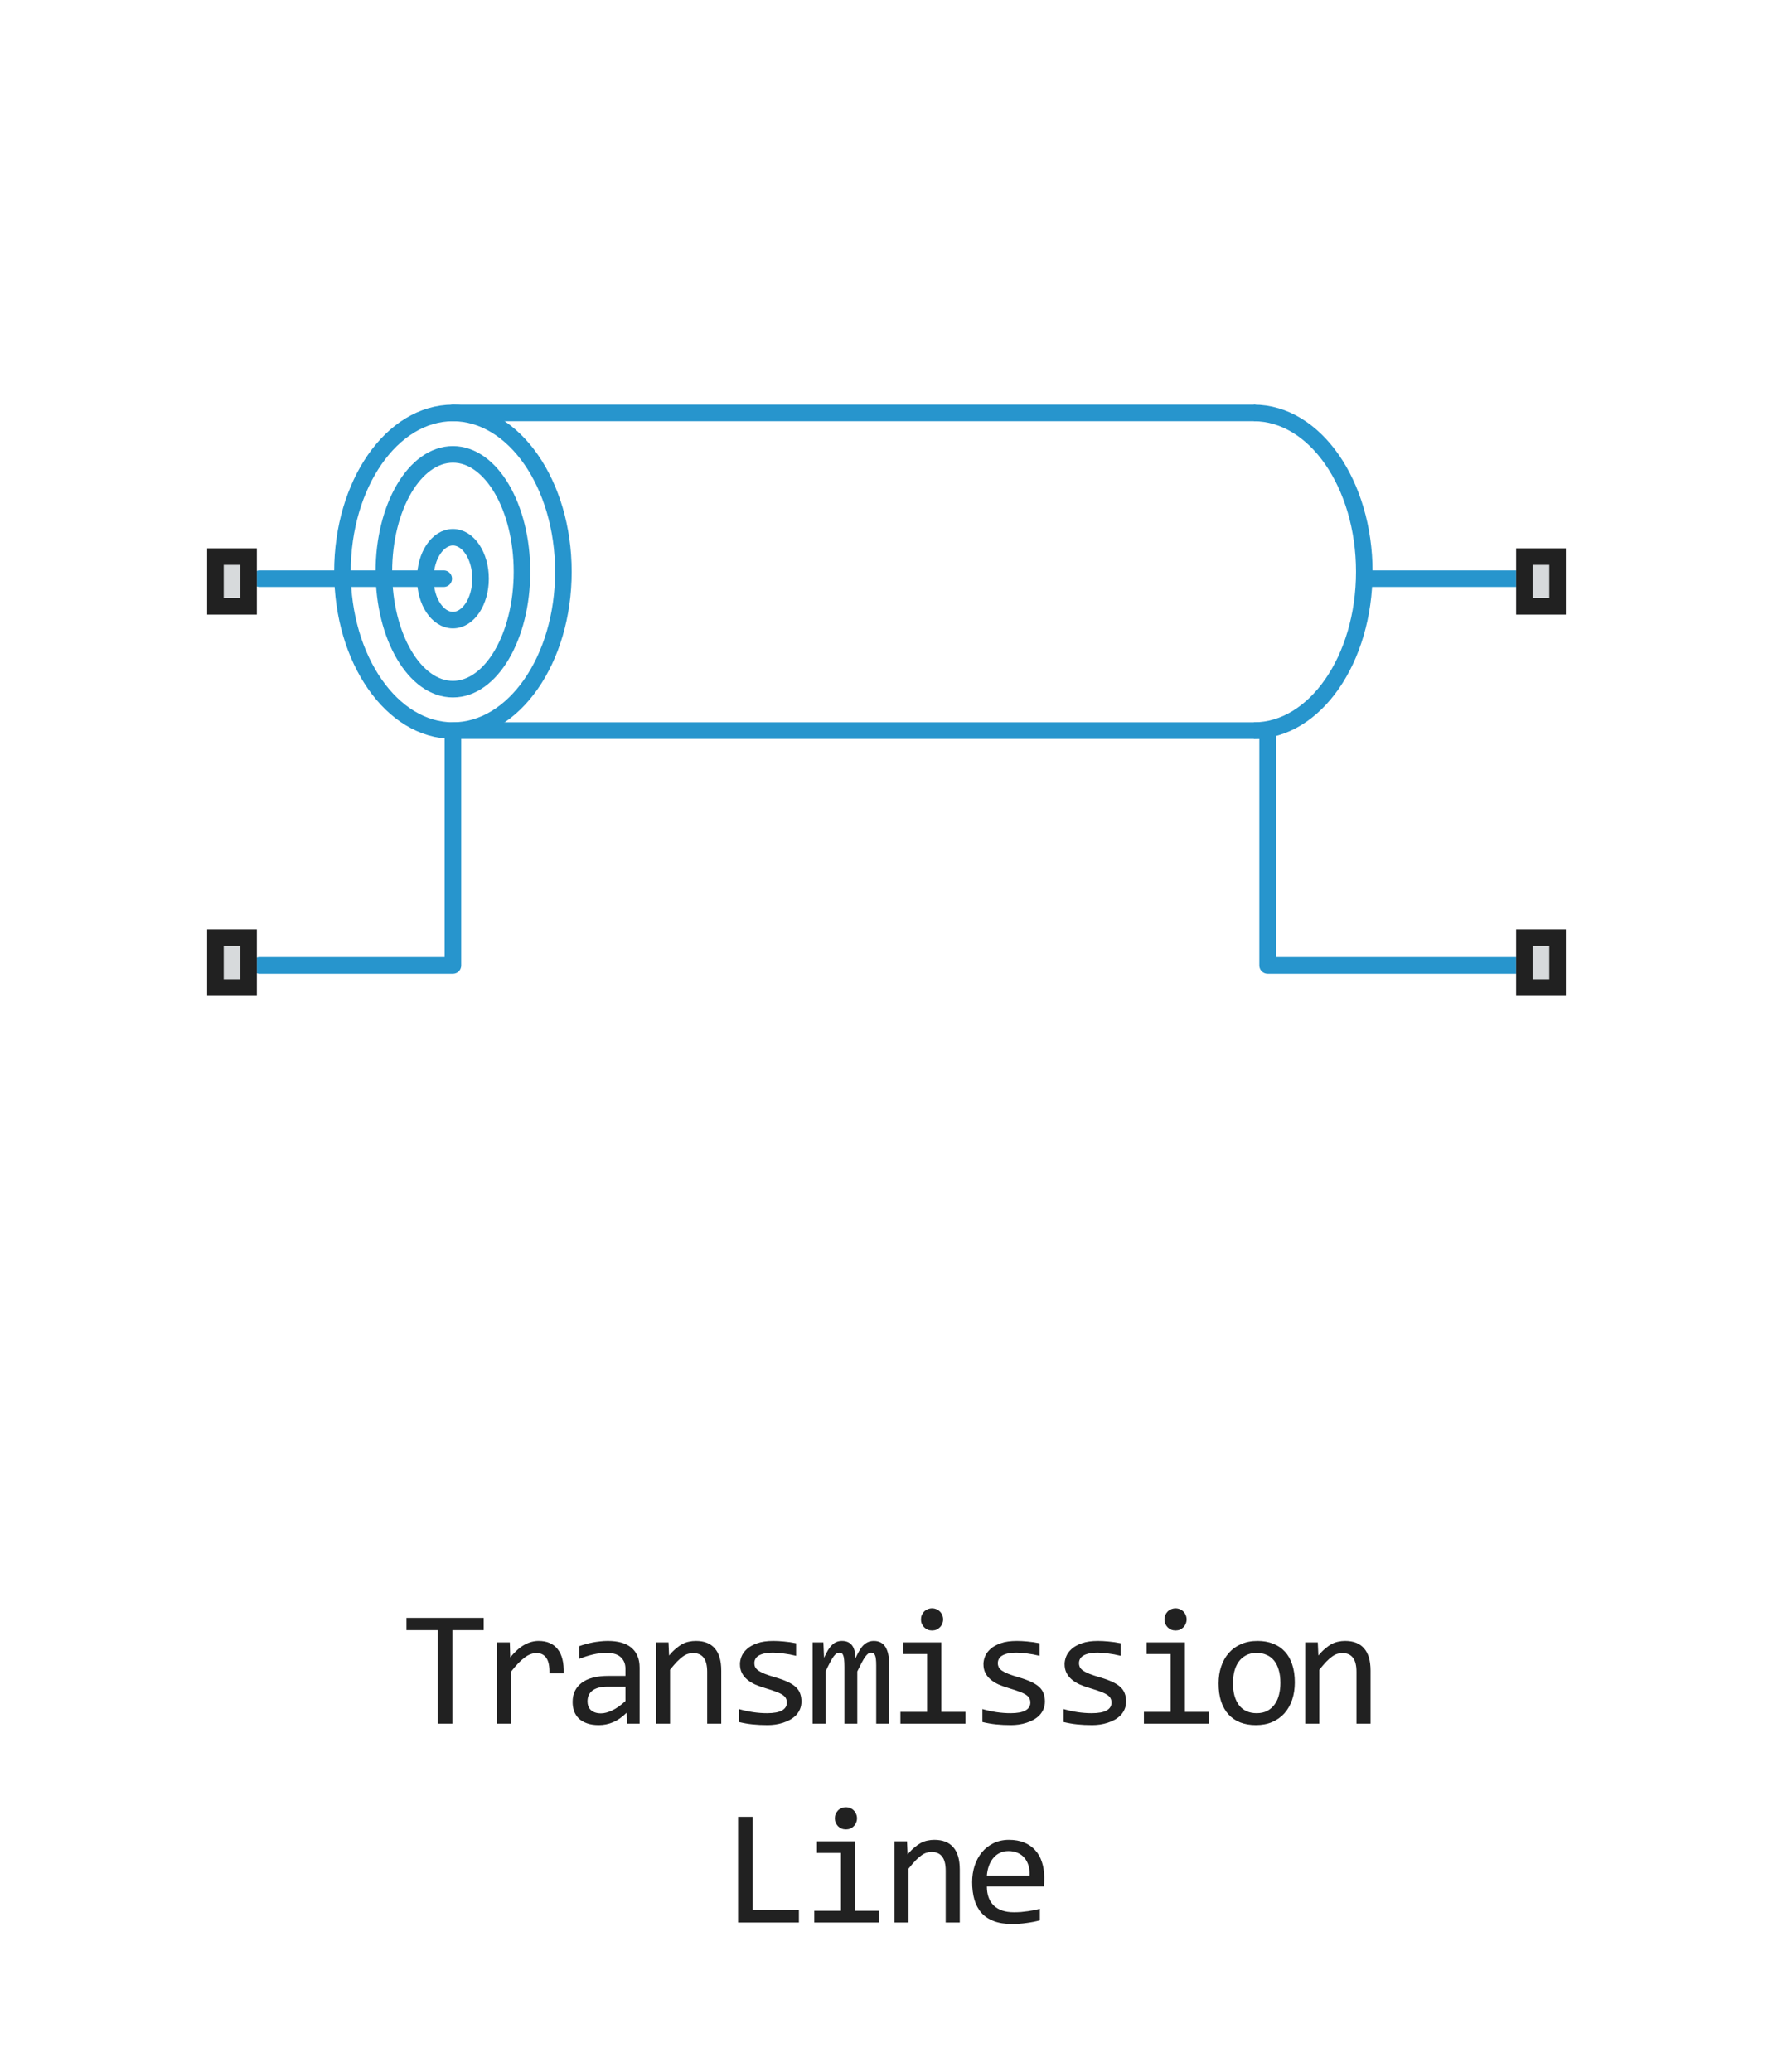 <?xml version="1.0" encoding="UTF-8"?> <svg xmlns="http://www.w3.org/2000/svg" width="107" height="125" viewBox="0 0 107 125" fill="none"><path d="M15.667 58.249H27.334V44.083H76.5V58.249H91.5M15.667 34.916H26.779M82.334 34.916H91.5M27.334 24.916H75.667" stroke="#2795CD" stroke-linecap="round" stroke-linejoin="round"></path><ellipse cx="27.334" cy="34.916" rx="1.667" ry="2.5" stroke="#2795CD"></ellipse><ellipse cx="27.334" cy="34.499" rx="4.167" ry="7.083" stroke="#2795CD"></ellipse><ellipse cx="27.334" cy="34.499" rx="6.667" ry="9.583" stroke="#2795CD"></ellipse><path d="M75.667 44.083C79.349 44.083 82.334 39.792 82.334 34.499C82.334 29.207 79.349 24.916 75.667 24.916" stroke="#2795CD"></path><path d="M91.5 60.083V56.083H94.5V60.083H91.5Z" fill="#D7DADC"></path><path fill-rule="evenodd" clip-rule="evenodd" d="M92.5 57.083V59.083H93.5V57.083H92.5ZM91.5 60.083H94.5V56.083H91.5V60.083Z" fill="#212121"></path><path d="M91.5 37.083V33.083H94.5V37.083H91.5Z" fill="#D7DADC"></path><path fill-rule="evenodd" clip-rule="evenodd" d="M92.5 34.083V36.083H93.5V34.083H92.5ZM91.5 37.083H94.5V33.083H91.5V37.083Z" fill="#212121"></path><path d="M12.5 60.083V56.083H15.5V60.083H12.5Z" fill="#D7DADC"></path><path fill-rule="evenodd" clip-rule="evenodd" d="M13.5 57.083V59.083H14.5V57.083H13.5ZM12.5 60.083H15.5V56.083H12.5V60.083Z" fill="#212121"></path><path d="M12.5 37.083V33.083H15.5V37.083H12.5Z" fill="#D7DADC"></path><path fill-rule="evenodd" clip-rule="evenodd" d="M13.5 34.083V36.083H14.5V34.083H13.5ZM12.5 37.083H15.5V33.083H12.5V37.083Z" fill="#212121"></path><path d="M29.19 98.36H27.3V104H26.421V98.36H24.532V97.618H29.19V98.36ZM29.991 99.098H30.768L30.792 100.001C31.082 99.653 31.366 99.4 31.646 99.244C31.93 99.088 32.215 99.01 32.501 99.01C33.009 99.01 33.393 99.174 33.653 99.503C33.917 99.832 34.039 100.32 34.02 100.968H33.16C33.17 100.538 33.106 100.227 32.97 100.035C32.836 99.84 32.639 99.742 32.379 99.742C32.265 99.742 32.149 99.763 32.032 99.806C31.918 99.845 31.799 99.91 31.676 100.001C31.555 100.089 31.427 100.203 31.29 100.343C31.153 100.483 31.007 100.652 30.851 100.851V104H29.991V99.098ZM37.839 104L37.819 103.341C37.552 103.604 37.28 103.795 37.004 103.912C36.73 104.029 36.442 104.088 36.139 104.088C35.859 104.088 35.62 104.052 35.422 103.98C35.223 103.909 35.059 103.811 34.928 103.688C34.801 103.561 34.707 103.412 34.645 103.243C34.587 103.074 34.557 102.89 34.557 102.691C34.557 102.2 34.739 101.816 35.104 101.539C35.472 101.259 36.014 101.119 36.73 101.119H37.746V100.689C37.746 100.4 37.653 100.169 37.467 99.996C37.282 99.82 36.999 99.732 36.618 99.732C36.341 99.732 36.068 99.763 35.797 99.825C35.531 99.887 35.254 99.975 34.967 100.089V99.322C35.075 99.283 35.194 99.246 35.324 99.21C35.457 99.171 35.597 99.137 35.744 99.107C35.89 99.078 36.043 99.055 36.203 99.039C36.362 99.019 36.523 99.01 36.686 99.01C36.982 99.01 37.249 99.042 37.487 99.107C37.724 99.172 37.925 99.272 38.087 99.405C38.254 99.539 38.38 99.706 38.468 99.908C38.556 100.11 38.6 100.348 38.6 100.621V104H37.839ZM37.746 101.769H36.667C36.455 101.769 36.273 101.79 36.12 101.832C35.967 101.874 35.841 101.935 35.744 102.013C35.646 102.091 35.573 102.185 35.524 102.296C35.478 102.403 35.456 102.525 35.456 102.662C35.456 102.757 35.47 102.848 35.5 102.936C35.529 103.02 35.576 103.097 35.641 103.165C35.706 103.23 35.791 103.282 35.895 103.321C35.999 103.36 36.126 103.38 36.276 103.38C36.471 103.38 36.694 103.321 36.945 103.204C37.199 103.084 37.466 102.895 37.746 102.638V101.769ZM39.587 99.098H40.344L40.378 99.889C40.521 99.719 40.66 99.579 40.793 99.469C40.927 99.355 41.057 99.264 41.184 99.195C41.314 99.127 41.446 99.08 41.579 99.054C41.713 99.024 41.851 99.01 41.994 99.01C42.499 99.01 42.88 99.159 43.137 99.459C43.397 99.755 43.528 100.203 43.528 100.802V104H42.678V100.87C42.678 100.486 42.606 100.203 42.463 100.021C42.32 99.835 42.107 99.742 41.823 99.742C41.719 99.742 41.617 99.758 41.516 99.791C41.418 99.82 41.316 99.874 41.208 99.952C41.101 100.027 40.984 100.13 40.857 100.26C40.733 100.39 40.593 100.553 40.437 100.748V104H39.587V99.098ZM48.367 102.662C48.367 102.835 48.338 102.989 48.279 103.126C48.221 103.263 48.141 103.385 48.04 103.492C47.939 103.596 47.822 103.686 47.688 103.761C47.555 103.836 47.412 103.897 47.259 103.946C47.109 103.995 46.954 104.031 46.795 104.054C46.635 104.076 46.479 104.088 46.326 104.088C45.994 104.088 45.688 104.073 45.408 104.044C45.131 104.015 44.859 103.967 44.593 103.902V103.121C44.879 103.202 45.164 103.264 45.447 103.307C45.73 103.349 46.012 103.37 46.292 103.37C46.699 103.37 47 103.315 47.195 103.204C47.39 103.093 47.488 102.936 47.488 102.73C47.488 102.643 47.472 102.564 47.439 102.496C47.41 102.424 47.355 102.358 47.273 102.296C47.192 102.231 47.065 102.164 46.892 102.096C46.723 102.027 46.49 101.949 46.194 101.861C45.973 101.796 45.768 101.723 45.579 101.642C45.393 101.557 45.232 101.458 45.096 101.344C44.959 101.23 44.851 101.096 44.773 100.943C44.695 100.79 44.656 100.61 44.656 100.401C44.656 100.265 44.687 100.115 44.749 99.952C44.814 99.789 44.923 99.638 45.076 99.498C45.229 99.358 45.436 99.243 45.696 99.151C45.956 99.057 46.282 99.01 46.673 99.01C46.865 99.01 47.078 99.021 47.312 99.044C47.547 99.064 47.791 99.099 48.045 99.151V99.908C47.778 99.843 47.524 99.796 47.283 99.767C47.045 99.734 46.839 99.718 46.663 99.718C46.451 99.718 46.272 99.734 46.126 99.767C45.983 99.799 45.865 99.845 45.774 99.903C45.686 99.959 45.623 100.025 45.584 100.104C45.545 100.178 45.525 100.26 45.525 100.348C45.525 100.436 45.541 100.515 45.574 100.587C45.61 100.659 45.673 100.729 45.764 100.797C45.859 100.862 45.989 100.929 46.155 100.997C46.321 101.062 46.538 101.134 46.804 101.212C47.094 101.297 47.338 101.386 47.537 101.48C47.736 101.572 47.897 101.674 48.02 101.788C48.144 101.902 48.232 102.031 48.284 102.174C48.339 102.317 48.367 102.48 48.367 102.662ZM52.879 104V100.479C52.879 100.326 52.873 100.201 52.86 100.104C52.85 100.006 52.832 99.929 52.806 99.874C52.783 99.815 52.752 99.775 52.713 99.752C52.678 99.729 52.632 99.718 52.577 99.718C52.511 99.718 52.451 99.737 52.396 99.776C52.341 99.815 52.28 99.879 52.215 99.967C52.153 100.055 52.083 100.172 52.005 100.318C51.93 100.462 51.841 100.639 51.737 100.851V104H50.96V100.572C50.96 100.393 50.954 100.248 50.941 100.138C50.931 100.027 50.913 99.941 50.887 99.879C50.864 99.817 50.833 99.775 50.794 99.752C50.755 99.729 50.708 99.718 50.653 99.718C50.594 99.718 50.539 99.734 50.487 99.767C50.435 99.799 50.376 99.858 50.311 99.942C50.249 100.027 50.179 100.143 50.101 100.289C50.023 100.436 49.93 100.623 49.823 100.851V104H49.041V99.098H49.691L49.73 100.03C49.815 99.845 49.896 99.687 49.974 99.557C50.055 99.426 50.138 99.322 50.223 99.244C50.308 99.163 50.397 99.104 50.492 99.068C50.589 99.029 50.697 99.01 50.814 99.01C51.078 99.01 51.278 99.096 51.414 99.269C51.551 99.441 51.62 99.708 51.62 100.069C51.698 99.9 51.774 99.75 51.849 99.62C51.924 99.487 52.004 99.376 52.088 99.288C52.176 99.197 52.272 99.129 52.376 99.083C52.48 99.034 52.601 99.01 52.738 99.01C53.353 99.01 53.66 99.483 53.66 100.431V104H52.879ZM55.951 99.801H54.501V99.098H56.81V103.292H58.27V104H54.34V103.292H55.951V99.801ZM56.249 97.042C56.343 97.042 56.431 97.06 56.513 97.096C56.594 97.128 56.664 97.175 56.723 97.237C56.785 97.299 56.832 97.371 56.864 97.452C56.9 97.53 56.918 97.617 56.918 97.711C56.918 97.802 56.9 97.888 56.864 97.97C56.832 98.051 56.785 98.123 56.723 98.185C56.664 98.246 56.594 98.295 56.513 98.331C56.431 98.364 56.343 98.38 56.249 98.38C56.155 98.38 56.067 98.364 55.985 98.331C55.904 98.295 55.832 98.246 55.77 98.185C55.712 98.123 55.665 98.051 55.629 97.97C55.596 97.888 55.58 97.802 55.58 97.711C55.58 97.617 55.596 97.53 55.629 97.452C55.665 97.371 55.712 97.299 55.77 97.237C55.832 97.175 55.904 97.128 55.985 97.096C56.067 97.06 56.155 97.042 56.249 97.042ZM63.061 102.662C63.061 102.835 63.032 102.989 62.973 103.126C62.915 103.263 62.835 103.385 62.734 103.492C62.633 103.596 62.516 103.686 62.382 103.761C62.249 103.836 62.106 103.897 61.953 103.946C61.803 103.995 61.648 104.031 61.489 104.054C61.329 104.076 61.173 104.088 61.02 104.088C60.688 104.088 60.382 104.073 60.102 104.044C59.825 104.015 59.554 103.967 59.287 103.902V103.121C59.573 103.202 59.858 103.264 60.141 103.307C60.424 103.349 60.706 103.37 60.986 103.37C61.393 103.37 61.694 103.315 61.889 103.204C62.085 103.093 62.182 102.936 62.182 102.73C62.182 102.643 62.166 102.564 62.133 102.496C62.104 102.424 62.049 102.358 61.967 102.296C61.886 102.231 61.759 102.164 61.587 102.096C61.417 102.027 61.184 101.949 60.888 101.861C60.667 101.796 60.462 101.723 60.273 101.642C60.087 101.557 59.926 101.458 59.79 101.344C59.653 101.23 59.545 101.096 59.467 100.943C59.389 100.79 59.35 100.61 59.35 100.401C59.35 100.265 59.381 100.115 59.443 99.952C59.508 99.789 59.617 99.638 59.77 99.498C59.923 99.358 60.13 99.243 60.39 99.151C60.651 99.057 60.976 99.01 61.367 99.01C61.559 99.01 61.772 99.021 62.006 99.044C62.241 99.064 62.485 99.099 62.739 99.151V99.908C62.472 99.843 62.218 99.796 61.977 99.767C61.739 99.734 61.533 99.718 61.357 99.718C61.145 99.718 60.966 99.734 60.82 99.767C60.677 99.799 60.559 99.845 60.468 99.903C60.38 99.959 60.317 100.025 60.278 100.104C60.239 100.178 60.219 100.26 60.219 100.348C60.219 100.436 60.236 100.515 60.268 100.587C60.304 100.659 60.367 100.729 60.459 100.797C60.553 100.862 60.683 100.929 60.849 100.997C61.015 101.062 61.232 101.134 61.499 101.212C61.788 101.297 62.032 101.386 62.231 101.48C62.43 101.572 62.591 101.674 62.715 101.788C62.838 101.902 62.926 102.031 62.978 102.174C63.033 102.317 63.061 102.48 63.061 102.662ZM67.959 102.662C67.959 102.835 67.93 102.989 67.871 103.126C67.813 103.263 67.733 103.385 67.632 103.492C67.531 103.596 67.414 103.686 67.281 103.761C67.147 103.836 67.004 103.897 66.851 103.946C66.701 103.995 66.546 104.031 66.387 104.054C66.227 104.076 66.071 104.088 65.918 104.088C65.586 104.088 65.28 104.073 65 104.044C64.724 104.015 64.452 103.967 64.185 103.902V103.121C64.471 103.202 64.756 103.264 65.039 103.307C65.323 103.349 65.604 103.37 65.884 103.37C66.291 103.37 66.592 103.315 66.787 103.204C66.983 103.093 67.08 102.936 67.08 102.73C67.08 102.643 67.064 102.564 67.031 102.496C67.002 102.424 66.947 102.358 66.865 102.296C66.784 102.231 66.657 102.164 66.485 102.096C66.315 102.027 66.083 101.949 65.786 101.861C65.565 101.796 65.36 101.723 65.171 101.642C64.986 101.557 64.824 101.458 64.688 101.344C64.551 101.23 64.444 101.096 64.365 100.943C64.287 100.79 64.248 100.61 64.248 100.401C64.248 100.265 64.279 100.115 64.341 99.952C64.406 99.789 64.515 99.638 64.668 99.498C64.821 99.358 65.028 99.243 65.288 99.151C65.549 99.057 65.874 99.01 66.265 99.01C66.457 99.01 66.67 99.021 66.904 99.044C67.139 99.064 67.383 99.099 67.637 99.151V99.908C67.37 99.843 67.116 99.796 66.875 99.767C66.638 99.734 66.431 99.718 66.255 99.718C66.043 99.718 65.865 99.734 65.718 99.767C65.575 99.799 65.458 99.845 65.366 99.903C65.278 99.959 65.215 100.025 65.176 100.104C65.137 100.178 65.117 100.26 65.117 100.348C65.117 100.436 65.134 100.515 65.166 100.587C65.202 100.659 65.266 100.729 65.357 100.797C65.451 100.862 65.581 100.929 65.747 100.997C65.913 101.062 66.13 101.134 66.397 101.212C66.686 101.297 66.93 101.386 67.129 101.48C67.328 101.572 67.489 101.674 67.612 101.788C67.736 101.902 67.824 102.031 67.876 102.174C67.931 102.317 67.959 102.48 67.959 102.662ZM70.645 99.801H69.195V99.098H71.505V103.292H72.965V104H69.034V103.292H70.645V99.801ZM70.943 97.042C71.038 97.042 71.126 97.06 71.207 97.096C71.288 97.128 71.358 97.175 71.417 97.237C71.479 97.299 71.526 97.371 71.558 97.452C71.594 97.53 71.612 97.617 71.612 97.711C71.612 97.802 71.594 97.888 71.558 97.97C71.526 98.051 71.479 98.123 71.417 98.185C71.358 98.246 71.288 98.295 71.207 98.331C71.126 98.364 71.038 98.38 70.943 98.38C70.849 98.38 70.761 98.364 70.68 98.331C70.598 98.295 70.526 98.246 70.465 98.185C70.406 98.123 70.359 98.051 70.323 97.97C70.29 97.888 70.274 97.802 70.274 97.711C70.274 97.617 70.29 97.53 70.323 97.452C70.359 97.371 70.406 97.299 70.465 97.237C70.526 97.175 70.598 97.128 70.68 97.096C70.761 97.06 70.849 97.042 70.943 97.042ZM78.141 101.51C78.141 101.891 78.087 102.241 77.98 102.56C77.873 102.875 77.718 103.147 77.516 103.375C77.314 103.6 77.068 103.775 76.779 103.902C76.489 104.026 76.16 104.088 75.792 104.088C75.441 104.088 75.125 104.034 74.845 103.927C74.568 103.816 74.332 103.655 74.137 103.443C73.945 103.232 73.797 102.97 73.693 102.657C73.592 102.345 73.541 101.985 73.541 101.578C73.541 101.197 73.595 100.851 73.703 100.538C73.81 100.222 73.965 99.952 74.166 99.728C74.368 99.5 74.614 99.324 74.904 99.2C75.193 99.073 75.522 99.01 75.89 99.01C76.242 99.01 76.556 99.065 76.832 99.176C77.112 99.283 77.348 99.443 77.54 99.654C77.736 99.863 77.884 100.123 77.985 100.436C78.089 100.748 78.141 101.106 78.141 101.51ZM77.272 101.549C77.272 101.246 77.238 100.982 77.169 100.758C77.104 100.53 77.01 100.341 76.886 100.191C76.762 100.038 76.611 99.924 76.432 99.85C76.256 99.772 76.059 99.732 75.841 99.732C75.587 99.732 75.369 99.783 75.187 99.884C75.008 99.981 74.86 100.113 74.743 100.279C74.629 100.445 74.544 100.639 74.489 100.86C74.437 101.078 74.41 101.308 74.41 101.549C74.41 101.852 74.443 102.117 74.508 102.345C74.577 102.573 74.673 102.763 74.796 102.916C74.92 103.066 75.07 103.18 75.246 103.258C75.421 103.333 75.62 103.37 75.841 103.37C76.095 103.37 76.312 103.321 76.491 103.224C76.673 103.123 76.821 102.989 76.935 102.823C77.052 102.657 77.137 102.465 77.189 102.247C77.244 102.026 77.272 101.793 77.272 101.549ZM78.772 99.098H79.528L79.562 99.889C79.706 99.719 79.844 99.579 79.978 99.469C80.111 99.355 80.241 99.264 80.368 99.195C80.498 99.127 80.63 99.08 80.764 99.054C80.897 99.024 81.035 99.01 81.179 99.01C81.683 99.01 82.064 99.159 82.321 99.459C82.582 99.755 82.712 100.203 82.712 100.802V104H81.862V100.87C81.862 100.486 81.791 100.203 81.647 100.021C81.504 99.835 81.291 99.742 81.008 99.742C80.904 99.742 80.801 99.758 80.7 99.791C80.603 99.82 80.5 99.874 80.393 99.952C80.285 100.027 80.168 100.13 80.041 100.26C79.917 100.39 79.777 100.553 79.621 100.748V104H78.772V99.098ZM48.214 116H44.542V109.618H45.425V115.258H48.214V116ZM50.753 111.801H49.303V111.098H51.612V115.292H53.072V116H49.142V115.292H50.753V111.801ZM51.051 109.042C51.145 109.042 51.233 109.06 51.315 109.096C51.396 109.128 51.466 109.175 51.525 109.237C51.587 109.299 51.634 109.371 51.666 109.452C51.702 109.53 51.72 109.617 51.72 109.711C51.72 109.802 51.702 109.888 51.666 109.97C51.634 110.051 51.587 110.123 51.525 110.185C51.466 110.246 51.396 110.295 51.315 110.331C51.233 110.364 51.145 110.38 51.051 110.38C50.957 110.38 50.869 110.364 50.787 110.331C50.706 110.295 50.634 110.246 50.572 110.185C50.514 110.123 50.467 110.051 50.431 109.97C50.398 109.888 50.382 109.802 50.382 109.711C50.382 109.617 50.398 109.53 50.431 109.452C50.467 109.371 50.514 109.299 50.572 109.237C50.634 109.175 50.706 109.128 50.787 109.096C50.869 109.06 50.957 109.042 51.051 109.042ZM53.981 111.098H54.738L54.772 111.889C54.916 111.719 55.054 111.579 55.187 111.469C55.321 111.355 55.451 111.264 55.578 111.195C55.708 111.127 55.84 111.08 55.973 111.054C56.107 111.024 56.245 111.01 56.389 111.01C56.893 111.01 57.274 111.16 57.531 111.459C57.791 111.755 57.922 112.203 57.922 112.802V116H57.072V112.87C57.072 112.486 57.001 112.203 56.857 112.021C56.714 111.835 56.501 111.742 56.218 111.742C56.113 111.742 56.011 111.758 55.91 111.791C55.812 111.82 55.71 111.874 55.602 111.952C55.495 112.027 55.378 112.13 55.251 112.26C55.127 112.39 54.987 112.553 54.831 112.748V116H53.981V111.098ZM63.02 113.29C63.02 113.41 63.018 113.511 63.015 113.593C63.012 113.674 63.007 113.751 63 113.822H59.558C59.558 114.324 59.698 114.709 59.978 114.979C60.258 115.246 60.661 115.38 61.189 115.38C61.332 115.38 61.475 115.375 61.619 115.365C61.762 115.352 61.9 115.336 62.034 115.316C62.167 115.297 62.294 115.276 62.414 115.253C62.538 115.227 62.652 115.199 62.756 115.17V115.868C62.525 115.933 62.263 115.985 61.97 116.024C61.68 116.067 61.379 116.088 61.067 116.088C60.647 116.088 60.285 116.031 59.983 115.917C59.68 115.803 59.431 115.639 59.236 115.424C59.044 115.206 58.901 114.94 58.806 114.628C58.715 114.312 58.669 113.956 58.669 113.559C58.669 113.214 58.718 112.888 58.816 112.582C58.917 112.273 59.062 112.003 59.25 111.771C59.442 111.537 59.677 111.352 59.953 111.215C60.23 111.078 60.544 111.01 60.896 111.01C61.238 111.01 61.54 111.063 61.804 111.171C62.068 111.278 62.289 111.431 62.468 111.63C62.651 111.825 62.787 112.064 62.878 112.348C62.973 112.628 63.02 112.942 63.02 113.29ZM62.136 113.168C62.146 112.95 62.125 112.751 62.073 112.572C62.021 112.39 61.939 112.234 61.828 112.104C61.721 111.973 61.586 111.872 61.423 111.801C61.261 111.726 61.072 111.688 60.857 111.688C60.671 111.688 60.502 111.724 60.349 111.796C60.196 111.868 60.064 111.968 59.953 112.099C59.843 112.229 59.753 112.385 59.685 112.567C59.617 112.75 59.574 112.95 59.558 113.168H62.136Z" fill="#212121"></path></svg> 
